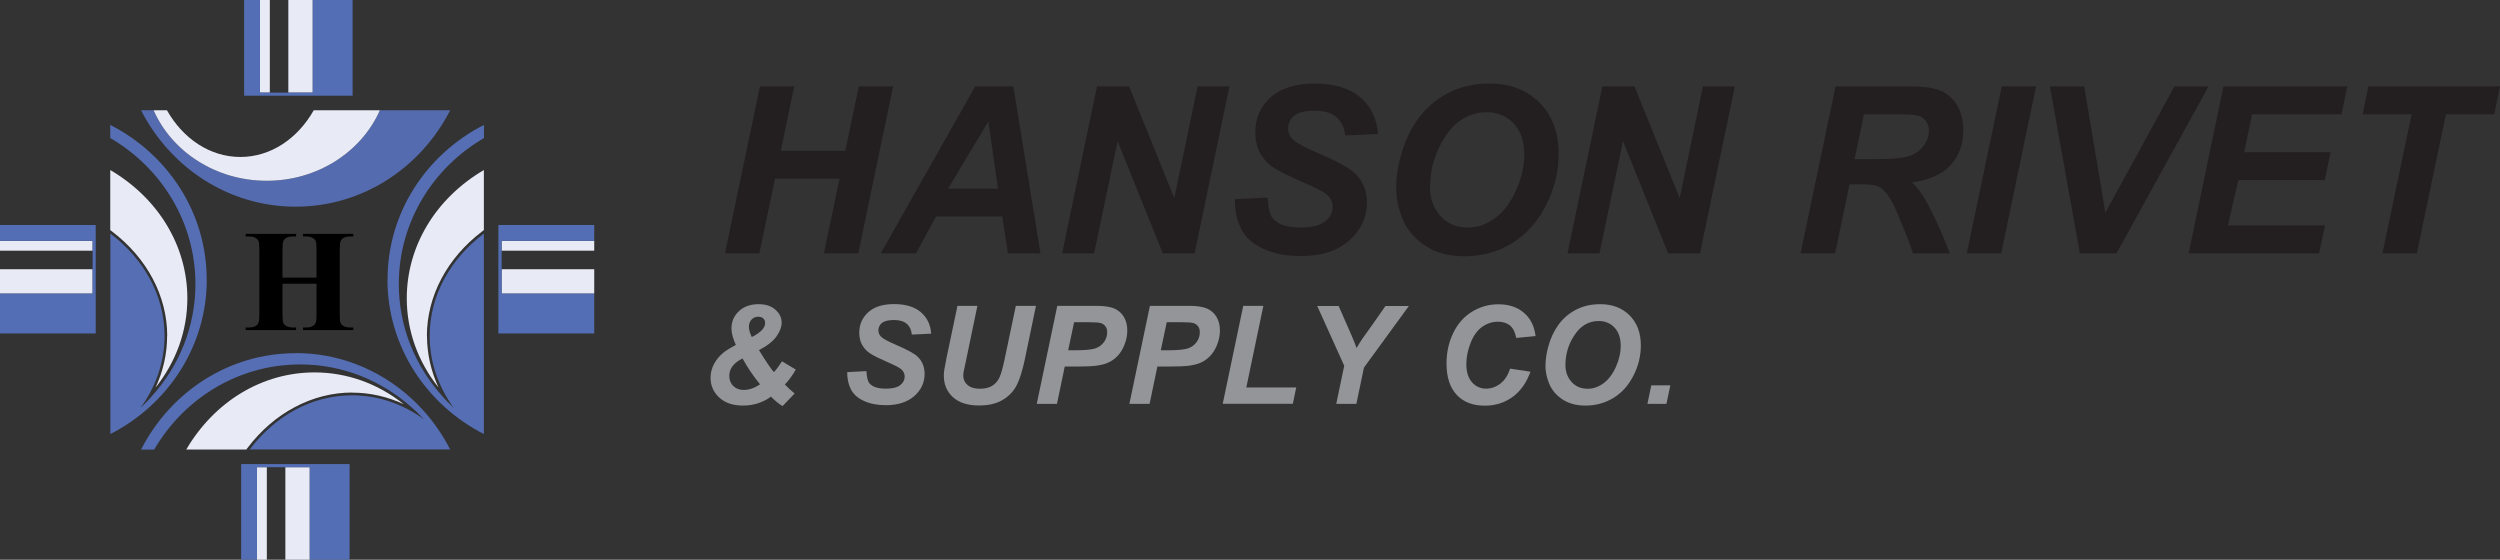 <?xml version="1.0" encoding="UTF-8"?>
<svg id="Layer_1" data-name="Layer 1" xmlns="http://www.w3.org/2000/svg" viewBox="0 0 251 56.2">
  <rect x="0" y="0" width="251" height="56.2" fill="#333333" stroke="none"/>
  <defs>
    <style>
      .cls-1 {
        fill: #556bb0;
      }

      .cls-1, .cls-2, .cls-3, .cls-4, .cls-5, .cls-6, .cls-7 {
        stroke-width: 0px;
      }

      .cls-2 {
        fill: #000;
      }

      .cls-3 {
        fill: #231f20;
      }

      .cls-4 {
        fill: #e8ebf6;
      }

      .cls-5 {
        fill: #536eb5;
      }

      .cls-6 {
        fill: #939598;
      }

      .cls-7 {
        fill: #556eb4;
      }
    </style>
  </defs>
  <g>
    <path class="cls-6" d="M78.5,36.27l1.39.83c-.13.25-.3.52-.51.81-.21.29-.4.52-.58.69.26.27.58.58.98.91l-1.21,1.26c-.15-.08-.35-.22-.58-.41-.23-.19-.43-.37-.59-.54-.32.26-.73.47-1.21.64s-1.01.26-1.58.26c-1.02,0-1.82-.27-2.4-.81s-.87-1.2-.87-1.98c0-.5.12-.96.35-1.39.23-.43.53-.79.9-1.1.26-.22.69-.49,1.29-.81-.29-.63-.44-1.18-.44-1.65,0-.69.25-1.27.75-1.74s1.17-.7,1.99-.7c.71,0,1.27.19,1.68.56.41.37.62.81.62,1.31,0,.43-.18.88-.53,1.38-.36.49-.94.95-1.75,1.36.26.43.57.92.95,1.48.23.34.41.58.55.73.23-.23.5-.59.82-1.09ZM74.55,35.99c-.89.44-1.33,1.03-1.33,1.75,0,.41.13.75.4,1.01s.61.4,1.05.4c.53,0,1.08-.19,1.64-.56-.67-.82-1.26-1.69-1.76-2.6ZM75.48,33.84c.53-.27.9-.54,1.11-.81.15-.2.23-.4.23-.6,0-.18-.06-.33-.18-.45-.12-.12-.29-.18-.51-.18-.27,0-.49.09-.67.28-.18.19-.27.43-.27.73s.1.63.29,1.03Z"/>
    <path class="cls-6" d="M85.06,37.36l1.93-.1c.03.61.13,1.03.32,1.24.3.35.84.52,1.64.52.66,0,1.14-.12,1.44-.36.3-.24.44-.52.44-.86,0-.29-.12-.54-.36-.74-.17-.15-.64-.39-1.4-.72-.76-.33-1.32-.61-1.67-.83-.35-.22-.63-.51-.83-.86s-.3-.77-.3-1.24c0-.83.3-1.51.9-2.06.6-.55,1.47-.82,2.6-.82s2.05.27,2.68.81.98,1.26,1.04,2.16l-1.94.09c-.05-.47-.22-.83-.51-1.08-.29-.25-.72-.38-1.29-.38s-.96.1-1.2.29c-.24.2-.36.45-.36.74,0,.28.11.51.33.7.22.19.7.45,1.46.77,1.13.49,1.85.88,2.16,1.19.46.45.69,1.02.69,1.72,0,.87-.34,1.61-1.03,2.22-.69.61-1.64.92-2.87.92-.85,0-1.58-.14-2.2-.43-.62-.28-1.06-.68-1.31-1.18s-.37-1.09-.36-1.74Z"/>
    <path class="cls-6" d="M96.11,30.71h2.02l-1.11,5.34-.28,1.32c-.02.11-.03.22-.03.32,0,.39.14.71.43.96.28.25.7.38,1.24.38.49,0,.89-.09,1.21-.28s.56-.46.74-.82c.17-.36.35-.98.53-1.85l1.13-5.37h2.02l-1.12,5.38c-.24,1.13-.51,2-.82,2.6-.31.6-.78,1.09-1.4,1.46-.63.38-1.42.56-2.37.56-1.15,0-2.02-.28-2.63-.84-.61-.56-.91-1.28-.91-2.16,0-.18.02-.38.05-.6.02-.14.1-.55.23-1.22l1.09-5.18Z"/>
    <path class="cls-6" d="M106.12,40.55h-2.03l2.06-9.84h4c.71,0,1.27.08,1.69.25s.74.45.98.83c.24.39.36.85.36,1.39,0,.5-.1.98-.29,1.45-.19.47-.43.85-.71,1.13-.28.28-.58.5-.9.64-.32.15-.76.26-1.3.33-.32.04-.91.07-1.78.07h-1.3l-.78,3.75ZM107.24,35.17h.62c1.07,0,1.78-.07,2.14-.2.36-.13.64-.35.85-.64.21-.29.31-.62.31-.97,0-.24-.05-.43-.16-.58s-.25-.26-.44-.33c-.19-.07-.61-.1-1.27-.1h-1.45l-.6,2.84Z"/>
    <path class="cls-6" d="M115.42,40.55h-2.03l2.06-9.84h4c.71,0,1.27.08,1.69.25s.74.45.98.83c.24.39.36.85.36,1.39,0,.5-.1.98-.29,1.45-.19.47-.43.85-.71,1.13-.28.28-.58.5-.9.64-.32.15-.76.26-1.3.33-.32.04-.91.07-1.78.07h-1.3l-.78,3.75ZM116.54,35.17h.62c1.07,0,1.78-.07,2.14-.2.36-.13.64-.35.85-.64.21-.29.31-.62.31-.97,0-.24-.05-.43-.16-.58s-.25-.26-.44-.33c-.19-.07-.61-.1-1.27-.1h-1.45l-.6,2.84Z"/>
    <path class="cls-6" d="M122.76,40.55l2.06-9.84h2.02l-1.71,8.19h5.01l-.34,1.64h-7.03Z"/>
    <path class="cls-6" d="M136.18,40.55h-2.02l.8-3.83-2.71-6h2.15l1.22,2.78c.29.67.49,1.15.58,1.44.17-.29.36-.6.58-.93l.93-1.3,1.39-1.99h2.35l-4.51,6.19-.76,3.64Z"/>
    <path class="cls-6" d="M151.62,37.01l2.04.31c-.4,1.1-1,1.95-1.79,2.53-.8.58-1.73.88-2.8.88-1.2,0-2.14-.36-2.82-1.09-.68-.72-1.02-1.78-1.02-3.15,0-1.12.23-2.14.68-3.07.45-.93,1.08-1.64,1.89-2.13.81-.49,1.68-.74,2.63-.74,1.06,0,1.93.29,2.58.86.66.57,1.04,1.35,1.16,2.33l-1.94.19c-.11-.57-.31-.99-.62-1.24-.31-.26-.71-.39-1.22-.39-.56,0-1.08.17-1.57.51s-.87.87-1.16,1.59c-.29.72-.44,1.44-.44,2.16,0,.79.19,1.4.57,1.82.38.43.85.64,1.41.64.52,0,1-.17,1.44-.51.44-.34.76-.84.98-1.51Z"/>
    <path class="cls-6" d="M155.17,36.69c0-.58.09-1.19.26-1.84.23-.86.58-1.61,1.04-2.25.47-.64,1.06-1.14,1.77-1.51.71-.37,1.52-.55,2.43-.55,1.22,0,2.2.38,2.95,1.13.75.76,1.12,1.76,1.12,3.01,0,1.04-.24,2.04-.73,3.01s-1.15,1.72-1.99,2.24c-.84.52-1.78.79-2.84.79-.92,0-1.69-.21-2.31-.62s-1.06-.93-1.32-1.55c-.26-.61-.39-1.24-.39-1.86ZM157.17,36.65c0,.68.21,1.24.62,1.7.41.46.95.68,1.62.68.55,0,1.07-.18,1.57-.54.5-.36.92-.91,1.25-1.64.33-.73.49-1.44.49-2.14,0-.77-.21-1.38-.62-1.82-.42-.44-.95-.66-1.59-.66-.99,0-1.79.46-2.41,1.38s-.93,1.93-.93,3.03Z"/>
    <path class="cls-6" d="M165.79,38.69h1.91l-.39,1.86h-1.91l.39-1.86Z"/>
  </g>
  <g>
    <path class="cls-3" d="M84.29,17.94h-6.48l-1.57,7.49h-3.45l3.51-16.76h3.44l-1.35,6.47h6.48l1.36-6.47h3.44l-3.5,16.76h-3.45l1.57-7.49Z"/>
    <path class="cls-3" d="M100.62,21.73h-6.64l-2.01,3.7h-3.54l9.48-16.76h3.83l2.72,16.76h-3.27l-.56-3.7ZM100.2,18.94l-.97-6.75-4.05,6.75h5.02Z"/>
    <path class="cls-3" d="M119.95,25.43h-3.21l-4.53-11.26-2.36,11.26h-3.21l3.5-16.76h3.22l4.54,11.22,2.34-11.22h3.2l-3.5,16.76Z"/>
    <path class="cls-3" d="M123.99,20l3.28-.17c.05,1.04.22,1.75.54,2.12.5.59,1.43.89,2.79.89,1.13,0,1.94-.2,2.45-.61.5-.4.75-.89.75-1.46,0-.5-.21-.91-.62-1.26-.29-.25-1.08-.66-2.38-1.22-1.3-.56-2.25-1.03-2.85-1.41-.6-.38-1.07-.87-1.41-1.47-.34-.6-.51-1.31-.51-2.12,0-1.41.51-2.58,1.53-3.51,1.02-.93,2.5-1.39,4.44-1.39s3.49.46,4.57,1.38c1.08.92,1.67,2.15,1.78,3.68l-3.3.15c-.08-.8-.37-1.41-.87-1.84-.5-.43-1.23-.64-2.2-.64s-1.63.17-2.04.5c-.41.34-.61.76-.61,1.27,0,.48.19.88.56,1.19.37.32,1.2.76,2.48,1.31,1.93.83,3.16,1.51,3.68,2.02.78.76,1.18,1.74,1.18,2.94,0,1.48-.58,2.74-1.76,3.79-1.17,1.05-2.8,1.57-4.89,1.57-1.44,0-2.69-.24-3.74-.73-1.06-.48-1.8-1.16-2.24-2.02-.43-.86-.64-1.85-.61-2.97Z"/>
    <path class="cls-3" d="M140.17,18.86c0-.99.15-2.04.45-3.13.39-1.47.98-2.75,1.78-3.83.8-1.08,1.8-1.94,3.01-2.57,1.21-.63,2.59-.94,4.14-.94,2.07,0,3.75.64,5.03,1.93,1.28,1.29,1.91,3,1.91,5.12,0,1.77-.42,3.48-1.25,5.13-.83,1.65-1.96,2.93-3.38,3.82-1.43.89-3.04,1.34-4.84,1.34-1.56,0-2.87-.35-3.93-1.06-1.06-.71-1.81-1.59-2.25-2.64-.44-1.05-.66-2.11-.66-3.17ZM143.57,18.79c0,1.15.35,2.12,1.05,2.89.7.78,1.62,1.17,2.77,1.17.93,0,1.82-.31,2.68-.92.86-.61,1.57-1.54,2.13-2.79.56-1.25.84-2.46.84-3.64,0-1.32-.35-2.35-1.06-3.1-.71-.75-1.61-1.13-2.71-1.13-1.68,0-3.05.79-4.11,2.36-1.06,1.57-1.58,3.29-1.58,5.17Z"/>
    <path class="cls-3" d="M170.69,25.43h-3.21l-4.53-11.26-2.36,11.26h-3.21l3.5-16.76h3.22l4.54,11.22,2.34-11.22h3.2l-3.5,16.76Z"/>
    <path class="cls-3" d="M184.23,25.43h-3.45l3.51-16.76h7.44c1.28,0,2.28.13,2.99.39.71.26,1.29.74,1.73,1.45.44.7.66,1.55.66,2.55,0,1.43-.43,2.6-1.28,3.53-.85.93-2.15,1.5-3.88,1.72.44.4.86.92,1.25,1.57.77,1.31,1.63,3.16,2.57,5.56h-3.7c-.3-.94-.88-2.42-1.75-4.42-.47-1.08-.98-1.81-1.51-2.18-.33-.22-.9-.33-1.71-.33h-1.41l-1.45,6.94ZM186.21,15.98h1.83c1.85,0,3.08-.11,3.69-.33.61-.22,1.08-.57,1.42-1.04.34-.47.51-.97.51-1.49,0-.61-.25-1.07-.74-1.37-.31-.18-.96-.27-1.98-.27h-3.8l-.94,4.5Z"/>
    <path class="cls-3" d="M197.47,25.43l3.51-16.76h3.44l-3.5,16.76h-3.45Z"/>
    <path class="cls-3" d="M212.5,25.43h-3.68l-3.01-16.76h3.44l2.13,12.68,6.94-12.68h3.42l-9.24,16.76Z"/>
    <path class="cls-3" d="M219.74,25.43l3.5-16.76h12.43l-.58,2.8h-8.98l-.8,3.81h8.68l-.58,2.8h-8.68l-1.05,4.55h9.75l-.59,2.8h-13.09Z"/>
    <path class="cls-3" d="M242.65,25.43h-3.45l2.93-13.96h-4.92l.58-2.8h13.21l-.58,2.8h-4.85l-2.92,13.96Z"/>
  </g>
  <path class="cls-4" d="M42.46,41.84s.01.02.02.02c-.02-.02-.03-.03-.05-.05,0,0,.02.02.03.03Z"/>
  <path class="cls-4" d="M42.05,41.42c.13.13.26.26.38.39-.16-.16-.32-.32-.48-.48.03.03.07.06.1.09Z"/>
  <path class="cls-4" d="M41.78,41.17s.02.02.03.02c0,0-.02-.02-.03-.02h0Z"/>
  <g>
    <g>
      <rect class="cls-4" x="25.8" y="46.91" width=".99" height="9.3"/>
      <rect class="cls-4" x="28.65" y="46.91" width="2.45" height="9.3"/>
    </g>
    <polygon class="cls-5" points="24.21 46.59 24.21 56.2 25.8 56.2 25.8 46.91 31.1 46.91 31.1 56.2 35.1 56.2 35.1 46.59 24.21 46.59"/>
    <path class="cls-7" d="M29.68,35.46c-6.74,0-12.58,3.92-15.52,9.68h1.32c2.98-5.12,8.43-8.55,14.66-8.55,4.31,0,8.23,1.65,11.23,4.35.07.06.14.13.21.19h0s.03.03.05.04h0s.06.06.09.08c.06.06.12.11.18.17.13.13.26.26.38.39,0,0,.02.02.03.03.02.02.04.04.06.06.03.03.05.05.08.08h0s.09.09.13.13c-2.1-1.53-4.58-2.42-7.23-2.42-4.09,0-7.76,2.1-10.28,5.44h20.13c-2.94-5.75-8.78-9.68-15.52-9.68Z"/>
    <path class="cls-4" d="M35.35,39.42c1.79,0,3.55.4,5.19,1.16-2.6-2.07-5.71-3.19-8.96-3.19-5.23,0-10.03,2.89-12.88,7.74h6.03l.13-.17c2.67-3.52,6.5-5.55,10.5-5.55Z"/>
  </g>
  <path class="cls-4" d="M41.52,40.93c.07.06.14.13.21.19-.07-.06-.14-.13-.21-.19Z"/>
  <g>
    <path class="cls-1" d="M38.14,11.07c-1.83,4.15-6.23,7.08-11.36,7.08s-9.53-2.93-11.36-7.08h-1.26c2.94,5.75,8.78,9.68,15.52,9.68s12.58-3.92,15.52-9.68h-7.06Z"/>
    <path class="cls-4" d="M31.5,11.07c-1.6,2.83-4.3,4.69-7.37,4.69s-5.77-1.86-7.37-4.69h-1.34c1.83,4.15,6.23,7.08,11.36,7.08s9.53-2.93,11.36-7.08h-6.64Z"/>
    <g>
      <rect class="cls-4" x="26.1" y="0" width=".99" height="9.3"/>
      <rect class="cls-4" x="28.95" y="0" width="2.45" height="9.3"/>
    </g>
    <polygon class="cls-5" points="24.51 9.61 24.51 0 26.1 0 26.1 9.3 31.4 9.3 31.4 0 35.4 0 35.4 9.61 24.51 9.61"/>
  </g>
  <g>
    <g>
      <rect class="cls-4" x="0" y="24.18" width="9.3" height=".99"/>
      <rect class="cls-4" x="0" y="27.03" width="9.3" height="2.45"/>
    </g>
    <polygon class="cls-5" points="9.61 22.59 0 22.59 0 24.18 9.3 24.18 9.3 29.48 0 29.48 0 33.48 9.61 33.48 9.61 22.59"/>
    <path class="cls-7" d="M20.75,28.06c0-6.74-3.92-12.58-9.68-15.52v1.32c5.12,2.98,8.55,8.43,8.55,14.66,0,4.31-1.65,8.23-4.35,11.23-.06.07-.13.14-.19.21h0s-.03.03-.04.05h0s-.06.06-.08.09c-.06.06-.11.12-.17.18-.13.13-.26.26-.39.38,0,0-.02.02-.03.03-.02.02-.04.04-.06.06-.03.03-.05.05-.08.08h0s-.09.09-.13.13c1.53-2.1,2.42-4.58,2.42-7.23,0-4.09-2.1-7.76-5.44-10.28v20.13c5.75-2.94,9.68-8.78,9.68-15.52Z"/>
    <path class="cls-4" d="M16.78,33.72c0,1.79-.4,3.55-1.16,5.19,2.07-2.6,3.19-5.71,3.19-8.96,0-5.23-2.89-10.03-7.74-12.88v6.03s.17.13.17.13c3.52,2.67,5.55,6.5,5.55,10.5Z"/>
  </g>
  <g>
    <g>
      <rect class="cls-4" x="50.36" y="24.18" width="9.3" height=".99"/>
      <rect class="cls-4" x="50.36" y="27.03" width="9.3" height="2.45"/>
    </g>
    <polygon class="cls-5" points="50.04 22.59 59.66 22.59 59.66 24.18 50.36 24.18 50.36 29.48 59.66 29.48 59.66 33.48 50.04 33.48 50.04 22.59"/>
    <path class="cls-7" d="M38.91,28.06c0-6.74,3.92-12.58,9.68-15.52v1.32c-5.12,2.98-8.55,8.43-8.55,14.66,0,4.31,1.65,8.23,4.35,11.23.06.07.13.14.19.21h0s.03.03.04.05h0s.06.06.08.09c.06.06.11.12.17.18.13.13.26.26.39.38,0,0,.02.02.03.03.02.02.04.04.06.06.03.03.05.05.08.08h0s.09.09.13.13c-1.53-2.1-2.42-4.58-2.42-7.23,0-4.09,2.1-7.76,5.44-10.28v20.13c-5.75-2.94-9.68-8.78-9.68-15.52Z"/>
    <path class="cls-4" d="M42.87,33.72c0,1.79.4,3.55,1.16,5.19-2.07-2.6-3.19-5.71-3.19-8.96,0-5.23,2.89-10.03,7.74-12.88v6.03s-.17.13-.17.13c-3.52,2.67-5.55,6.5-5.55,10.5Z"/>
  </g>
  <path class="cls-2" d="M28.36,28.49v3c0,.49.03.8.08.93s.16.23.32.32c.16.09.37.14.65.14h.32v.26h-5.06v-.26h.32c.28,0,.51-.05.68-.15.12-.07.22-.18.29-.34.05-.11.08-.41.08-.9v-6.36c0-.49-.03-.8-.08-.93-.05-.12-.16-.23-.32-.32-.16-.09-.37-.14-.65-.14h-.32v-.26h5.06v.26h-.32c-.28,0-.51.05-.68.15-.12.07-.22.18-.29.34-.05.11-.08.41-.08.9v2.74h3.42v-2.74c0-.49-.03-.8-.08-.93-.05-.12-.16-.23-.32-.32-.16-.09-.38-.14-.65-.14h-.31v-.26h5.05v.26h-.31c-.29,0-.51.05-.68.15-.12.07-.22.18-.29.34-.05.11-.08.41-.08.9v6.36c0,.49.03.8.08.93s.16.23.32.32c.16.09.38.14.65.14h.31v.26h-5.05v-.26h.31c.29,0,.51-.05.68-.15.12-.07.22-.18.29-.34.05-.11.08-.41.08-.9v-3h-3.42Z"/>
</svg>